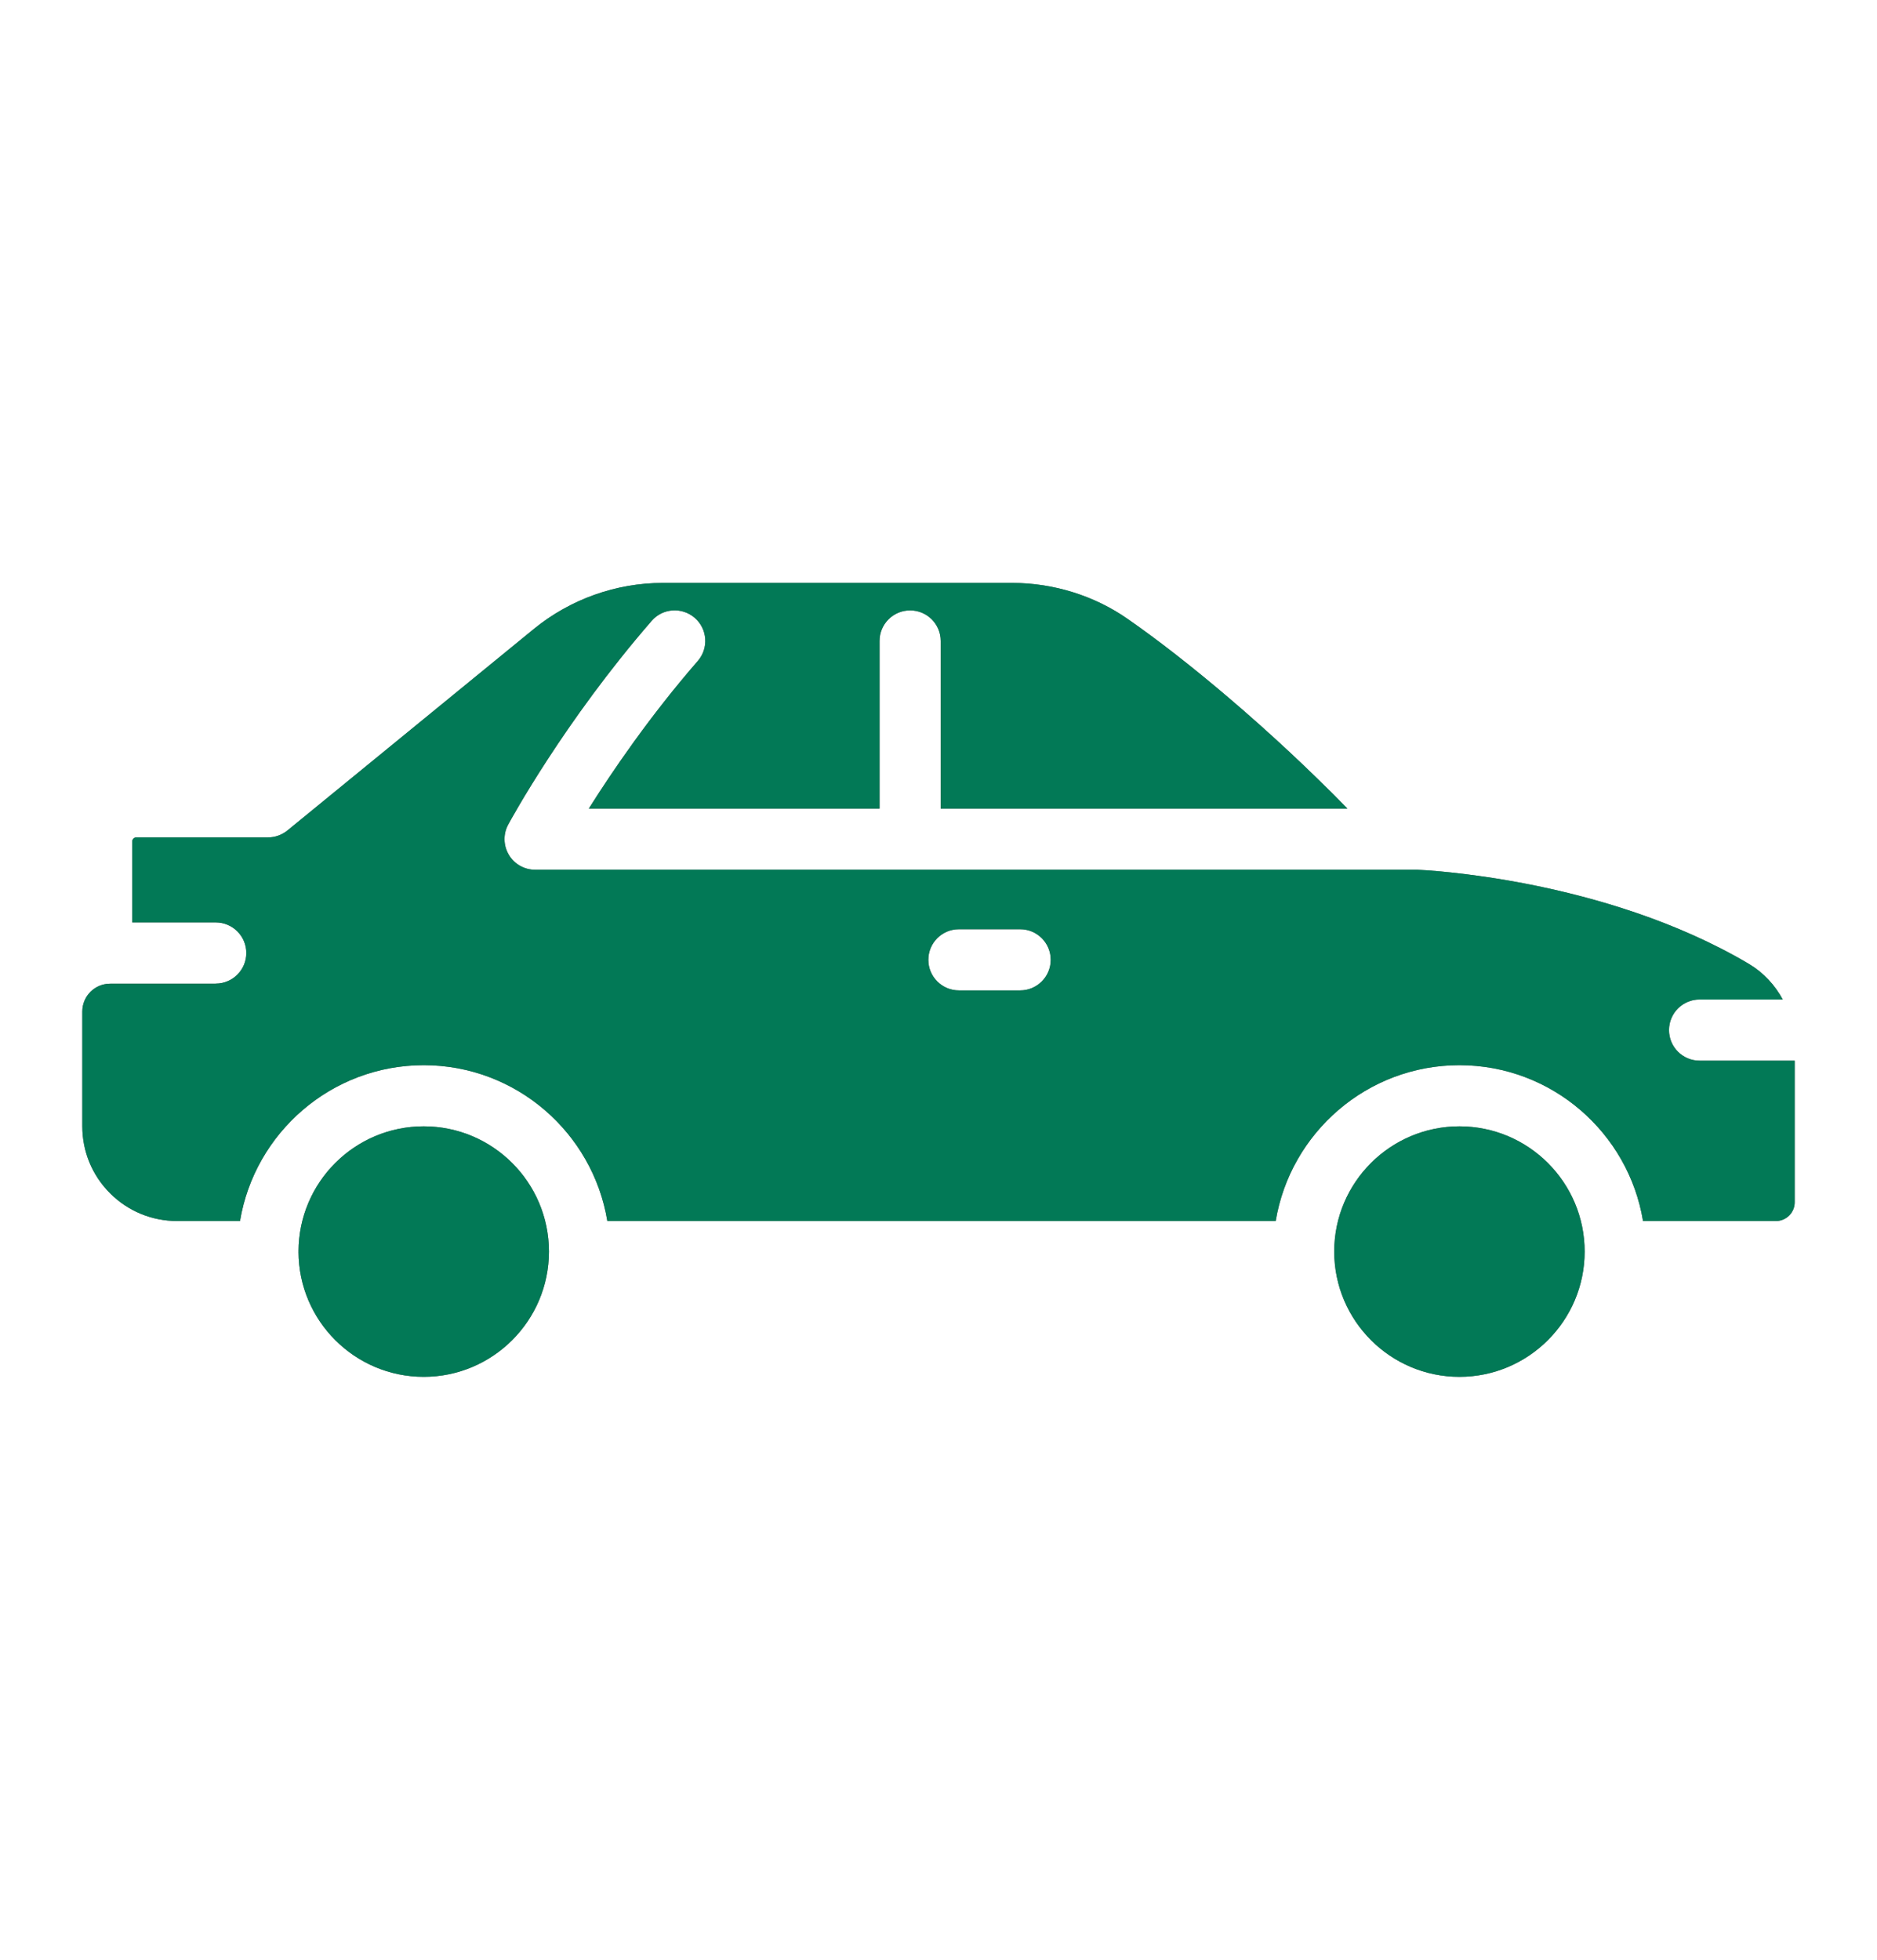 <?xml version="1.0" encoding="UTF-8"?>
<svg id="Layer_1" data-name="Layer 1" xmlns="http://www.w3.org/2000/svg" version="1.1" viewBox="0 0 1150.919 1201.418">
  <defs>
    <style>
      .cls-1 {
        fill: #606060;
      }

      .cls-1, .cls-2 {
        stroke-width: 0px;
      }

      .cls-2 {
        fill: #027956;
      }
    </style>
  </defs>
  <g>
    <path class="cls-1" d="M132.218,603.034h-64.688c-9.422,0-17.062,7.641-17.062,17.062v70.312c0,15.562,6.047,30.141,17.016,41.109,10.969,10.968,25.594,17.016,41.109,17.016h38.578c9-54.094,56.016-95.531,112.64-95.531,56.624,0,103.64,41.438,112.59,95.531h409.82c9-54.094,56.016-95.531,112.64-95.531,56.624,0,103.64,41.438,112.59,95.531h81.516c6.328,0,11.484-5.156,11.484-11.484v-86.812h-58.312c-10.359,0-18.75-8.391-18.75-18.75,0-10.359,8.391-18.75,18.75-18.75h51c-4.828-8.906-11.859-16.5-20.625-21.75-89.344-52.922-200.72-57.703-203.68-57.797H328.094c-6.609,0-12.703-3.469-16.078-9.141-3.375-5.672-3.562-12.703-.422-18.516,1.359-2.531,34.312-63.188,87.984-124.92,6.75-7.828,18.609-8.625,26.438-1.828,7.828,6.797,8.625,18.656,1.828,26.438-29.344,33.75-52.453,67.688-66.797,90.469h178.26v-102.75c0-10.359,8.391-18.75,18.75-18.75,10.359,0,18.75,8.391,18.75,18.75v102.75h249.37c-46.688-47.906-98.719-91.266-134.58-116.16-20.391-14.297-45.562-22.172-70.875-22.172h-214.31c-28.734,0-56.812,10.031-79.078,28.219l-151.13,123.56c-3.375,2.719-7.547,4.219-11.859,4.219h-80.812c-1.312,0-2.438,1.078-2.438,2.438v49.688h51.188c10.359,0,18.75,8.391,18.75,18.75,0,10.359-8.391,18.75-18.75,18.75l-.066.05ZM587.978,569.659h37.547c10.359,0,18.75,8.391,18.75,18.75,0,10.359-8.391,18.75-18.75,18.75h-37.547c-10.359,0-18.75-8.391-18.75-18.75,0-10.359,8.391-18.75,18.75-18.75Z"/>
    <path class="cls-1" d="M259.818,844.054c42.328,0,76.781-34.453,76.781-76.781,0-42.375-34.453-76.781-76.781-76.781-42.375,0-76.688,34.359-76.781,76.641,0,.047.047.094.047.141s-.047.094-.047.141c.094,42.281,34.5,76.641,76.781,76.641v-.001Z"/>
    <path class="cls-1" d="M894.878,690.494c-42.328,0-76.734,34.406-76.781,76.688v.188c.094,42.281,34.5,76.688,76.781,76.688,42.328,0,76.781-34.453,76.781-76.781,0-42.375-34.453-76.781-76.781-76.781v-.001Z"/>
  </g>
  <g>
    <path class="cls-2" d="M132.218,603.034h-64.688c-9.422,0-17.062,7.641-17.062,17.062v70.312c0,15.562,6.047,30.141,17.016,41.109,10.969,10.968,25.594,17.016,41.109,17.016h38.578c9-54.094,56.016-95.531,112.64-95.531,56.624,0,103.64,41.438,112.59,95.531h409.82c9-54.094,56.016-95.531,112.64-95.531,56.624,0,103.64,41.438,112.59,95.531h81.516c6.328,0,11.484-5.156,11.484-11.484v-86.812h-58.312c-10.359,0-18.75-8.391-18.75-18.75,0-10.359,8.391-18.75,18.75-18.75h51c-4.828-8.906-11.859-16.5-20.625-21.75-89.344-52.922-200.72-57.703-203.68-57.797H328.094c-6.609,0-12.703-3.469-16.078-9.141-3.375-5.672-3.562-12.703-.422-18.516,1.359-2.531,34.312-63.188,87.984-124.92,6.75-7.828,18.609-8.625,26.438-1.828,7.828,6.797,8.625,18.656,1.828,26.438-29.344,33.75-52.453,67.688-66.797,90.469h178.26v-102.75c0-10.359,8.391-18.75,18.75-18.75,10.359,0,18.75,8.391,18.75,18.75v102.75h249.37c-46.688-47.906-98.719-91.266-134.58-116.16-20.391-14.297-45.562-22.172-70.875-22.172h-214.31c-28.734,0-56.812,10.031-79.078,28.219l-151.13,123.56c-3.375,2.719-7.547,4.219-11.859,4.219h-80.812c-1.312,0-2.438,1.078-2.438,2.438v49.688h51.188c10.359,0,18.75,8.391,18.75,18.75,0,10.359-8.391,18.75-18.75,18.75l-.066.05ZM587.978,569.659h37.547c10.359,0,18.75,8.391,18.75,18.75,0,10.359-8.391,18.75-18.75,18.75h-37.547c-10.359,0-18.75-8.391-18.75-18.75,0-10.359,8.391-18.75,18.75-18.75Z"/>
    <path class="cls-2" d="M259.818,844.054c42.328,0,76.781-34.453,76.781-76.781,0-42.375-34.453-76.781-76.781-76.781-42.375,0-76.688,34.359-76.781,76.641,0,.047.047.094.047.141s-.047.094-.047.141c.094,42.281,34.5,76.641,76.781,76.641v-.001Z"/>
    <path class="cls-2" d="M894.878,690.494c-42.328,0-76.734,34.406-76.781,76.688v.188c.094,42.281,34.5,76.688,76.781,76.688,42.328,0,76.781-34.453,76.781-76.781,0-42.375-34.453-76.781-76.781-76.781v-.001Z"/>
  </g>
</svg>